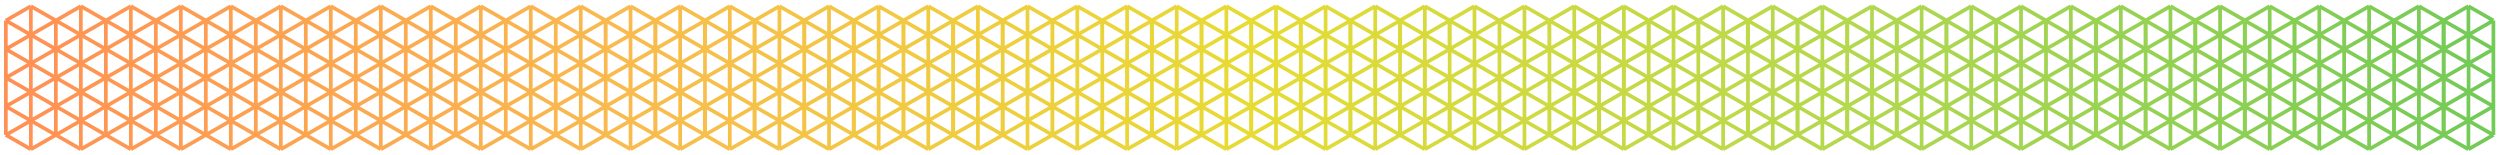 <svg width="402" height="25" viewBox="0 0 402 25" fill="none" xmlns="http://www.w3.org/2000/svg">
<path d="M4.961 14.799L0.943 17.098L0.943 12.499M4.961 14.799L4.962 10.199M4.961 14.799L0.943 12.499M4.962 10.199L0.943 7.899L0.943 12.499M4.962 10.199L0.943 12.499M333.021 14.8L337.004 17.098L337.004 12.499M333.021 14.8L333.02 10.199M333.021 14.8L337.004 12.499M333.02 10.199L337.004 7.899L337.004 12.499M333.02 10.199L337.004 12.499M45.156 14.798L49.175 17.098M45.156 14.798L45.155 10.2M45.156 14.798L53.195 10.199M49.175 17.098L53.194 14.799M49.175 17.098L49.175 7.899M53.194 14.799L53.195 10.199M53.194 14.799L45.155 10.2M53.195 10.199L49.175 7.899M49.175 7.899L45.155 10.2M117.32 14.798L121.339 17.098M117.32 14.798L117.319 10.2M117.32 14.798L125.359 10.199M121.339 17.098L125.358 14.799M121.339 17.098L121.339 7.899M125.358 14.799L125.359 10.199M125.358 14.799L117.319 10.2M125.359 10.199L121.339 7.899M121.339 7.899L117.319 10.2M269.069 14.798L273.088 17.098M269.069 14.798L269.068 10.2M269.069 14.798L277.108 10.199M273.088 17.098L277.107 14.799M273.088 17.098L273.088 7.899M277.107 14.799L277.108 10.199M277.107 14.799L269.068 10.2M277.108 10.199L273.088 7.899M273.088 7.899L269.068 10.2M197.169 14.798L201.189 17.098M197.169 14.798L197.168 10.2M197.169 14.798L205.208 10.199M201.189 17.098L205.207 14.799M201.189 17.098L201.189 7.899M205.207 14.799L205.208 10.199M205.207 14.799L197.168 10.2M205.208 10.199L201.189 7.899M201.189 7.899L197.168 10.2M21.04 14.798L25.059 17.098M21.04 14.798L21.039 10.2M21.04 14.798L29.079 10.199M25.059 17.098L29.078 14.799M25.059 17.098L25.059 7.899M29.078 14.799L29.079 10.199M29.078 14.799L21.039 10.2M29.079 10.199L25.059 7.899M29.079 10.199L33.097 7.9M29.079 10.199L29.078 1M25.059 7.899L21.039 10.2M25.059 7.899L25.058 3.301M25.059 7.899L33.098 3.3M93.384 14.798L97.403 17.098M93.384 14.798L93.383 10.2M93.384 14.798L101.423 10.199M97.403 17.098L101.422 14.799M97.403 17.098L97.403 7.899M101.422 14.799L101.423 10.199M101.422 14.799L93.383 10.2M101.423 10.199L97.403 7.899M97.403 7.899L93.383 10.2M97.403 7.899L93.385 10.198M97.403 7.899L97.404 3.3M97.403 7.899L89.365 3.301M245.133 14.798L249.152 17.098M245.133 14.798L245.132 10.2M245.133 14.798L253.172 10.199M249.152 17.098L253.171 14.799M249.152 17.098L249.152 7.899M253.171 14.799L253.172 10.199M253.171 14.799L245.132 10.2M253.172 10.199L249.152 7.899M249.152 7.899L245.132 10.2M249.152 7.899L245.133 10.198M249.152 7.899L249.153 3.3M249.152 7.899L241.113 3.301M173.231 14.798L177.25 17.098M173.231 14.798L173.23 10.2M173.231 14.798L181.27 10.199M177.25 17.098L181.269 14.799M177.25 17.098L177.25 7.899M181.269 14.799L181.27 10.199M181.269 14.799L173.23 10.2M181.27 10.199L177.25 7.899M177.25 7.899L173.23 10.2M177.25 7.899L173.231 10.198M177.25 7.899L177.251 3.3M177.25 7.899L169.211 3.301M324.98 14.798L328.999 17.098M324.98 14.798L324.979 10.2M324.98 14.798L333.019 10.199M328.999 17.098L333.018 14.799M328.999 17.098L328.999 7.899M333.018 14.799L333.019 10.199M333.018 14.799L324.979 10.2M333.019 10.199L328.999 7.899M328.999 7.899L324.979 10.2M328.999 7.899L324.98 10.198M328.999 7.899L329 3.3M328.999 7.899L320.96 3.301M69.27 14.798L73.289 17.098M69.27 14.798L69.269 10.2M69.27 14.798L77.309 10.199M73.289 17.098L77.308 14.799M73.289 17.098L73.29 7.899M77.308 14.799L77.309 10.199M77.308 14.799L69.269 10.2M77.309 10.199L73.29 7.899M77.309 10.199L81.328 7.9M77.309 10.199L77.309 1M73.29 7.899L69.269 10.2M73.29 7.899L73.289 3.301M73.29 7.899L81.329 3.3M141.257 14.798L145.277 17.098M141.257 14.798L141.257 10.2M141.257 14.798L149.296 10.199M145.277 17.098L149.295 14.799M145.277 17.098L145.277 7.899M149.295 14.799L149.296 10.199M149.295 14.799L141.257 10.2M149.296 10.199L145.277 7.899M145.277 7.899L141.257 10.2M293.006 14.798L297.026 17.098M293.006 14.798L293.005 10.2M293.006 14.798L301.045 10.199M297.026 17.098L301.044 14.799M297.026 17.098L297.026 7.899M301.044 14.799L301.045 10.199M301.044 14.799L293.005 10.2M301.045 10.199L297.026 7.899M297.026 7.899L293.005 10.2M221.107 14.798L225.126 17.098M221.107 14.798L221.106 10.2M221.107 14.798L229.146 10.199M225.126 17.098L229.145 14.799M225.126 17.098L225.126 7.899M229.145 14.799L229.146 10.199M229.145 14.799L221.106 10.2M229.146 10.199L225.126 7.899M225.126 7.899L221.106 10.2M81.328 7.9L81.329 3.3M81.328 7.9L73.289 3.301M81.329 3.3L77.309 1M77.309 1L73.289 3.301M73.29 21.7L77.309 24M73.29 21.7L73.289 17.102M73.29 21.7L81.329 17.101M77.309 24L81.328 21.702M77.309 24L77.309 14.802M81.328 21.702L81.329 17.101M81.328 21.702L73.289 17.102M81.329 17.101L77.309 14.802M77.309 14.802L73.289 17.102M145.248 7.899L149.267 10.198M145.248 7.899L145.247 3.301M145.248 7.899L153.287 3.3M149.267 10.198L153.286 7.9M149.267 10.198L149.267 1M153.286 7.9L153.287 3.3M153.286 7.9L145.247 3.301M153.287 3.3L149.267 1M149.267 1L145.247 3.301M296.997 7.899L301.016 10.198M296.997 7.899L296.996 3.301M296.997 7.899L305.036 3.3M301.016 10.198L305.035 7.9M301.016 10.198L301.016 1M305.035 7.9L305.036 3.3M305.035 7.9L296.996 3.301M305.036 3.3L301.016 1M301.016 1L296.996 3.301M145.248 21.7L149.267 24M145.248 21.7L145.247 17.102M145.248 21.7L153.287 17.101M149.267 24L153.286 21.702M149.267 24L149.267 14.802M153.286 21.702L153.287 17.101M153.286 21.702L145.247 17.102M153.287 17.101L149.267 14.802M149.267 14.802L145.247 17.102M296.997 21.7L301.016 24M296.997 21.7L296.996 17.102M296.997 21.7L305.036 17.101M301.016 24L305.035 21.702M301.016 24L301.016 14.802M305.035 21.702L305.036 17.101M305.035 21.702L296.996 17.102M305.036 17.101L301.016 14.802M301.016 14.802L296.996 17.102M225.094 7.899L229.114 10.198M225.094 7.899L225.094 3.301M225.094 7.899L233.133 3.3M229.114 10.198L233.133 7.9M229.114 10.198L229.114 1M233.133 7.9L233.133 3.3M233.133 7.9L225.094 3.301M233.133 3.3L229.114 1M229.114 1L225.094 3.301M225.094 21.7L229.114 24M225.094 21.7L225.094 17.102M225.094 21.7L233.133 17.101M229.114 24L233.133 21.702M229.114 24L229.114 14.802M233.133 21.702L233.133 17.101M233.133 21.702L225.094 17.102M233.133 17.101L229.114 14.802M229.114 14.802L225.094 17.102M233.075 7.899L237.095 10.198M233.075 7.899L233.075 3.301M233.075 7.899L241.114 3.3M237.095 10.198L241.114 7.9M237.095 10.198L237.095 1M241.114 7.9L241.114 3.3M241.114 7.9L233.075 3.301M241.114 7.9L245.132 10.199M241.114 7.9L237.093 10.2M241.114 7.9L241.113 17.098M241.114 3.3L237.095 1M237.095 1L233.075 3.301M233.075 21.7L237.095 24M233.075 21.7L233.075 17.102M233.075 21.7L241.114 17.101M237.095 24L241.114 21.702M237.095 24L237.095 14.802M241.114 21.702L241.114 17.101M241.114 21.702L233.075 17.102M241.114 17.101L237.095 14.802M237.095 14.802L233.075 17.102M4.962 14.798L8.981 17.098M4.962 14.798L4.961 10.2M4.962 14.798L13.001 10.199M8.981 17.098L13 14.799M8.981 17.098L8.981 7.899M13 14.799L13.001 10.199M13 14.799L4.961 10.2M13.001 10.199L8.981 7.899M8.981 7.899L4.961 10.2M53.193 14.798L57.212 17.098M53.193 14.798L53.192 10.2M53.193 14.798L61.232 10.199M57.212 17.098L61.231 14.799M57.212 17.098L57.212 7.899M61.231 14.799L61.232 10.199M61.231 14.799L53.192 10.2M61.232 10.199L57.212 7.899M61.232 10.199L65.251 7.9M61.232 10.199L61.232 1M57.212 7.899L53.192 10.2M57.212 7.899L57.212 3.301M57.212 7.899L65.251 3.3M125.299 14.798L129.318 17.098M125.299 14.798L125.298 10.2M125.299 14.798L133.338 10.199M129.318 17.098L133.337 14.799M129.318 17.098L129.318 7.899M133.337 14.799L133.338 10.199M133.337 14.799L125.298 10.2M133.338 10.199L129.318 7.899M129.318 7.899L125.298 10.2M277.048 14.798L281.067 17.098M277.048 14.798L277.047 10.2M277.048 14.798L285.087 10.199M281.067 17.098L285.086 14.799M281.067 17.098L281.067 7.899M285.086 14.799L285.087 10.199M285.086 14.799L277.047 10.2M285.087 10.199L281.067 7.899M281.067 7.899L277.047 10.2M205.148 14.798L209.168 17.098M205.148 14.798L205.148 10.2M205.148 14.798L213.187 10.199M209.168 17.098L213.186 14.799M209.168 17.098L209.168 7.899M213.186 14.799L213.187 10.199M213.186 14.799L205.148 10.2M213.187 10.199L209.168 7.899M209.168 7.899L205.148 10.2M77.307 14.798L81.326 17.098M77.307 14.798L77.306 10.2M77.307 14.798L85.346 10.199M81.326 17.098L85.345 14.799M81.326 17.098L81.326 7.899M85.345 14.799L85.346 10.199M85.345 14.799L77.306 10.2M85.346 10.199L81.326 7.899M85.346 10.199L89.365 7.9M85.346 10.199L85.346 1M81.326 7.899L77.306 10.2M81.326 7.899L81.326 3.301M81.326 7.899L89.365 3.3M149.237 14.798L153.257 17.098M149.237 14.798L149.237 10.2M149.237 14.798L157.276 10.199M153.257 17.098L157.275 14.799M153.257 17.098L153.257 7.899M157.275 14.799L157.276 10.199M157.275 14.799L149.237 10.2M157.276 10.199L153.257 7.899M153.257 7.899L149.237 10.2M300.986 14.798L305.006 17.098M300.986 14.798L300.986 10.2M300.986 14.798L309.025 10.199M305.006 17.098L309.024 14.799M305.006 17.098L305.006 7.899M309.024 14.799L309.025 10.199M309.024 14.799L300.986 10.2M309.025 10.199L305.006 7.899M305.006 7.899L300.986 10.2M229.087 14.798L233.106 17.098M229.087 14.798L229.086 10.2M229.087 14.798L237.126 10.199M233.106 17.098L237.125 14.799M233.106 17.098L233.106 7.899M237.125 14.799L237.126 10.199M237.125 14.799L229.086 10.2M237.126 10.199L233.106 7.899M233.106 7.899L229.086 10.2M29.077 14.798L33.096 17.098M29.077 14.798L29.076 10.2M29.077 14.798L37.116 10.199M33.096 17.098L37.115 14.799M33.096 17.098L33.096 7.899M37.115 14.799L37.116 10.199M37.115 14.799L29.076 10.2M37.116 10.199L33.096 7.899M33.096 7.899L29.076 10.2M101.362 14.798L105.382 17.098M101.362 14.798L101.362 10.2M101.362 14.798L109.401 10.199M105.382 17.098L109.4 14.799M105.382 17.098L105.382 7.899M109.4 14.799L109.401 10.199M109.4 14.799L101.362 10.2M109.401 10.199L105.382 7.899M105.382 7.899L101.362 10.2M253.111 14.798L257.131 17.098M253.111 14.798L253.11 10.2M253.111 14.798L261.15 10.199M257.131 17.098L261.149 14.799M257.131 17.098L257.131 7.899M261.149 14.799L261.15 10.199M261.149 14.799L253.11 10.2M261.15 10.199L257.131 7.899M257.131 7.899L253.11 10.2M181.211 14.798L185.23 17.098M181.211 14.798L181.21 10.2M181.211 14.798L189.25 10.199M185.23 17.098L189.249 14.799M185.23 17.098L185.23 7.899M189.249 14.799L189.25 10.199M189.249 14.799L181.21 10.2M189.25 10.199L185.23 7.899M185.23 7.899L181.21 10.2M12.999 14.798L17.019 17.098M12.999 14.798L12.999 10.2M12.999 14.798L21.038 10.199M17.019 17.098L21.038 14.799M17.019 17.098L17.019 7.899M21.038 14.799L21.038 10.199M21.038 14.799L12.999 10.2M21.038 10.199L17.019 7.899M17.019 7.899L12.999 10.2M61.23 14.798L65.25 17.098M61.23 14.798L61.23 10.2M61.23 14.798L69.269 10.199M65.25 17.098L69.269 14.799M65.25 17.098L65.25 7.899M69.269 14.799L69.269 10.199M69.269 14.799L61.23 10.2M69.269 10.199L65.25 7.899M69.269 10.199L73.288 7.9M69.269 10.199L69.27 1M65.25 7.899L61.23 10.2M65.25 7.899L65.249 3.301M65.25 7.899L73.289 3.3M133.279 14.798L137.298 17.098M133.279 14.798L133.278 10.2M133.279 14.798L141.318 10.199M137.298 17.098L141.317 14.799M137.298 17.098L137.299 7.899M141.317 14.799L141.318 10.199M141.317 14.799L133.278 10.2M141.318 10.199L137.299 7.899M137.299 7.899L133.278 10.2M285.028 14.798L289.047 17.098M285.028 14.798L285.027 10.2M285.028 14.798L293.067 10.199M289.047 17.098L293.066 14.799M289.047 17.098L289.047 7.899M293.066 14.799L293.067 10.199M293.066 14.799L285.027 10.2M293.067 10.199L289.047 7.899M289.047 7.899L285.027 10.2M213.127 14.798L217.146 17.098M213.127 14.798L213.126 10.2M213.127 14.798L221.166 10.199M217.146 17.098L221.165 14.799M217.146 17.098L217.146 7.899M221.165 14.799L221.166 10.199M221.165 14.799L213.126 10.2M221.166 10.199L217.146 7.899M217.146 7.899L213.126 10.2M85.344 14.798L89.364 17.098M85.344 14.798L85.344 10.2M85.344 14.798L93.383 10.199M89.364 17.098L93.383 14.799M89.364 17.098L89.364 7.899M93.383 14.799L93.383 10.199M93.383 14.799L85.344 10.2M93.383 10.199L89.364 7.899M89.364 7.899L85.344 10.2M237.093 14.798L241.113 17.098M237.093 14.798L237.093 10.2M237.093 14.798L245.132 10.199M241.113 17.098L245.132 14.799M245.132 14.799L245.132 10.199M245.132 14.799L237.093 10.2M165.197 14.798L169.216 17.098M165.197 14.798L165.196 10.2M165.197 14.798L173.236 10.199M169.216 17.098L173.235 14.799M169.216 17.098L169.216 7.899M173.235 14.799L173.236 10.199M173.235 14.799L165.196 10.2M173.236 10.199L169.216 7.899M169.216 7.899L165.196 10.2M316.946 14.798L320.965 17.098M316.946 14.798L316.945 10.2M316.946 14.798L324.985 10.199M320.965 17.098L324.984 14.799M320.965 17.098L320.965 7.899M324.984 14.799L324.985 10.199M324.984 14.799L316.945 10.2M324.985 10.199L320.965 7.899M320.965 7.899L316.945 10.2M157.216 14.798L161.235 17.098M157.216 14.798L157.215 10.2M157.216 14.798L165.255 10.199M161.235 17.098L165.254 14.799M161.235 17.098L161.235 7.899M165.254 14.799L165.255 10.199M165.254 14.799L157.215 10.2M165.255 10.199L161.235 7.899M161.235 7.899L157.215 10.2M308.964 14.798L312.984 17.098M308.964 14.798L308.964 10.2M308.964 14.798L317.004 10.199M312.984 17.098L317.003 14.799M312.984 17.098L312.984 7.899M317.003 14.799L317.004 10.199M317.003 14.799L308.964 10.2M317.004 10.199L312.984 7.899M312.984 7.899L308.964 10.2M37.114 14.798L41.134 17.098M37.114 14.798L37.114 10.2M37.114 14.798L45.154 10.199M41.134 17.098L45.153 14.799M41.134 17.098L41.134 7.899M45.153 14.799L45.154 10.199M45.153 14.799L37.114 10.2M45.154 10.199L41.134 7.899M41.134 7.899L37.114 10.2M109.341 14.798L113.361 17.098M109.341 14.798L109.341 10.2M109.341 14.798L117.38 10.199M113.361 17.098L117.38 14.799M113.361 17.098L113.361 7.899M117.38 14.799L117.38 10.199M117.38 14.799L109.341 10.2M117.38 10.199L113.361 7.899M113.361 7.899L109.341 10.2M261.09 14.798L265.11 17.098M261.09 14.798L261.09 10.2M261.09 14.798L269.129 10.199M265.11 17.098L269.129 14.799M265.11 17.098L265.11 7.899M269.129 14.799L269.129 10.199M269.129 14.799L261.09 10.2M269.129 10.199L265.11 7.899M265.11 7.899L261.09 10.2M189.19 14.798L193.209 17.098M189.19 14.798L189.189 10.2M189.19 14.798L197.229 10.199M193.209 17.098L197.228 14.799M193.209 17.098L193.21 7.899M197.228 14.799L197.229 10.199M197.228 14.799L189.189 10.2M197.229 10.199L193.21 7.899M193.21 7.899L189.189 10.2M0.941 7.899L4.96 10.198M0.941 7.899L0.94 3.301M0.941 7.899L8.98 3.3M4.96 10.198L8.979 7.9M4.96 10.198L4.961 1M8.979 7.9L8.98 3.3M8.979 7.9L0.94 3.301M8.98 3.3L4.961 1M4.961 1L0.94 3.301M0.941 21.7L4.96 24M0.941 21.7L0.94 17.102M0.941 21.7L8.98 17.101M4.96 24L8.979 21.702M4.96 24L4.961 14.802M8.979 21.702L8.98 17.101M8.979 21.702L0.94 17.102M8.98 17.101L4.961 14.802M4.961 14.802L0.94 17.102M49.172 7.899L53.191 10.198M49.172 7.899L49.171 3.301M49.172 7.899L57.211 3.3M53.191 10.198L57.21 7.9M53.191 10.198L53.191 1M57.21 7.9L57.211 3.3M57.21 7.9L49.171 3.301M57.211 3.3L53.191 1M53.191 1L49.171 3.301M49.172 21.7L53.191 24M49.172 21.7L49.171 17.102M49.172 21.7L57.211 17.101M53.191 24L57.21 21.702M53.191 24L53.191 14.802M57.21 21.702L57.211 17.101M57.21 21.702L49.171 17.102M57.211 17.101L53.191 14.802M53.191 14.802L49.171 17.102M121.311 7.899L125.331 10.198M121.311 7.899L121.31 3.301M121.311 7.899L129.35 3.3M125.331 10.198L129.349 7.9M125.331 10.198L125.331 1M129.349 7.9L129.35 3.3M129.349 7.9L121.31 3.301M129.35 3.3L125.331 1M125.331 1L121.31 3.301M273.06 7.899L277.079 10.198M273.06 7.899L273.059 3.301M273.06 7.899L281.099 3.3M277.079 10.198L281.098 7.9M277.079 10.198L277.08 1M281.098 7.9L281.099 3.3M281.098 7.9L273.059 3.301M281.099 3.3L277.08 1M277.08 1L273.059 3.301M121.311 21.7L125.331 24M121.311 21.7L121.31 17.102M121.311 21.7L129.35 17.101M125.331 24L129.349 21.702M125.331 24L125.331 14.802M129.349 21.702L129.35 17.101M129.349 21.702L121.31 17.102M129.35 17.101L125.331 14.802M125.331 14.802L121.31 17.102M273.06 21.7L277.079 24M273.06 21.7L273.059 17.102M273.06 21.7L281.099 17.101M277.079 24L281.098 21.702M277.079 24L277.08 14.802M281.098 21.702L281.099 17.101M281.098 21.702L273.059 17.102M281.099 17.101L277.08 14.802M277.08 14.802L273.059 17.102M201.159 7.899L205.178 10.198M201.159 7.899L201.158 3.301M201.159 7.899L209.198 3.3M205.178 10.198L209.197 7.9M205.178 10.198L205.178 1M209.197 7.9L209.198 3.3M209.197 7.9L201.158 3.301M209.198 3.3L205.178 1M205.178 1L201.158 3.301M201.159 21.7L205.178 24M201.159 21.7L201.158 17.102M201.159 21.7L209.198 17.101M205.178 24L209.197 21.702M205.178 24L205.178 14.802M209.197 21.702L209.198 17.101M209.197 21.702L201.158 17.102M209.198 17.101L205.178 14.802M205.178 14.802L201.158 17.102M33.097 7.9L33.098 3.3M33.097 7.9L25.058 3.301M33.098 3.3L29.078 1M29.078 1L25.058 3.301M25.059 21.7L29.078 24M25.059 21.7L25.058 17.102M25.059 21.7L33.098 17.101M29.078 24L33.097 21.702M29.078 24L29.078 14.802M33.097 21.702L33.098 17.101M33.097 21.702L25.058 17.102M33.098 17.101L29.078 14.802M29.078 14.802L25.058 17.102M97.372 7.899L101.391 10.198M97.372 7.899L97.371 3.301M97.372 7.899L105.411 3.3M101.391 10.198L105.41 7.9M101.391 10.198L101.391 1M105.41 7.9L105.411 3.3M105.41 7.9L97.371 3.301M105.411 3.3L101.391 1M101.391 1L97.371 3.301M249.121 7.899L253.14 10.198M249.121 7.899L249.12 3.301M249.121 7.899L257.16 3.3M253.14 10.198L257.159 7.9M253.14 10.198L253.14 1M257.159 7.9L257.16 3.3M257.159 7.9L249.12 3.301M257.16 3.3L253.14 1M253.14 1L249.12 3.301M97.372 21.7L101.391 24M97.372 21.7L97.371 17.102M97.372 21.7L105.411 17.101M101.391 24L105.41 21.702M101.391 24L101.391 14.802M105.41 21.702L105.411 17.101M105.41 21.702L97.371 17.102M105.411 17.101L101.391 14.802M101.391 14.802L97.371 17.102M249.121 21.7L253.14 24M249.121 21.7L249.12 17.102M249.121 21.7L257.16 17.101M253.14 24L257.159 21.702M253.14 24L253.14 14.802M257.159 21.702L257.16 17.101M257.159 21.702L249.12 17.102M257.16 17.101L253.14 14.802M253.14 14.802L249.12 17.102M177.221 7.899L181.241 10.198M177.221 7.899L177.22 3.301M177.221 7.899L185.26 3.3M181.241 10.198L185.259 7.9M181.241 10.198L181.241 1M185.259 7.9L185.26 3.3M185.259 7.9L177.22 3.301M185.26 3.3L181.241 1M181.241 1L177.22 3.301M328.97 7.899L332.989 10.198M328.97 7.899L328.969 3.301M328.97 7.899L337.009 3.3M332.989 10.198L337.008 7.9M332.989 10.198L332.99 1M337.008 7.9L337.009 3.3M337.008 7.9L328.969 3.301M337.009 3.3L332.99 1M332.99 1L328.969 3.301M177.221 21.7L181.241 24M177.221 21.7L177.22 17.102M177.221 21.7L185.26 17.101M181.241 24L185.259 21.702M181.241 24L181.241 14.802M185.259 21.702L185.26 17.101M185.259 21.702L177.22 17.102M185.26 17.101L181.241 14.802M181.241 14.802L177.22 17.102M328.97 21.7L332.989 24M328.97 21.7L328.969 17.102M328.97 21.7L337.009 17.101M332.989 24L337.008 21.702M332.989 24L332.99 14.802M337.008 21.702L337.009 17.101M337.008 21.702L328.969 17.102M337.009 17.101L332.99 14.802M332.99 14.802L328.969 17.102M17.02 7.899L21.04 10.198M17.02 7.899L17.02 3.301M17.02 7.899L25.059 3.3M21.04 10.198L25.058 7.9M21.04 10.198L21.04 1M25.058 7.9L25.059 3.3M25.058 7.9L17.02 3.301M25.059 3.3L21.04 1M21.04 1L17.02 3.301M17.02 21.7L21.04 24M17.02 21.7L17.02 17.102M17.02 21.7L25.059 17.101M21.04 24L25.058 21.702M21.04 24L21.04 14.802M25.058 21.702L25.059 17.101M25.058 21.702L17.02 17.102M25.059 17.101L21.04 14.802M21.04 14.802L17.02 17.102M73.288 7.9L73.289 3.3M73.288 7.9L65.249 3.301M73.289 3.3L69.27 1M69.27 1L65.249 3.301M65.25 21.7L69.269 24M65.25 21.7L65.249 17.102M65.25 21.7L73.289 17.101M69.269 24L73.288 21.702M69.269 24L69.27 14.802M73.288 21.702L73.289 17.101M73.288 21.702L65.249 17.102M73.289 17.101L69.27 14.802M69.27 14.802L65.249 17.102M137.268 7.899L141.287 10.198M137.268 7.899L137.267 3.301M137.268 7.899L145.307 3.3M141.287 10.198L145.306 7.9M141.287 10.198L141.287 1M145.306 7.9L145.307 3.3M145.306 7.9L137.267 3.301M145.307 3.3L141.287 1M141.287 1L137.267 3.301M289.017 7.899L293.036 10.198M289.017 7.899L289.016 3.301M289.017 7.899L297.056 3.3M293.036 10.198L297.055 7.9M293.036 10.198L293.036 1M297.055 7.9L297.056 3.3M297.055 7.9L289.016 3.301M297.056 3.3L293.036 1M293.036 1L289.016 3.301M137.268 21.7L141.287 24M137.268 21.7L137.267 17.102M137.268 21.7L145.307 17.101M141.287 24L145.306 21.702M141.287 24L141.287 14.802M145.306 21.702L145.307 17.101M145.306 21.702L137.267 17.102M145.307 17.101L141.287 14.802M141.287 14.802L137.267 17.102M289.017 21.7L293.036 24M289.017 21.7L289.016 17.102M289.017 21.7L297.056 17.101M293.036 24L297.055 21.702M293.036 24L293.036 14.802M297.055 21.702L297.056 17.101M297.055 21.702L289.016 17.102M297.056 17.101L293.036 14.802M293.036 14.802L289.016 17.102M217.115 7.899L221.135 10.198M217.115 7.899L217.115 3.301M217.115 7.899L225.154 3.3M221.135 10.198L225.153 7.9M221.135 10.198L221.135 1M225.153 7.9L225.154 3.3M225.153 7.9L217.115 3.301M225.154 3.3L221.135 1M221.135 1L217.115 3.301M217.115 21.7L221.135 24M217.115 21.7L217.115 17.102M217.115 21.7L225.154 17.101M221.135 24L225.153 21.702M221.135 24L221.135 14.802M225.153 21.702L225.154 17.101M225.153 21.702L217.115 17.102M225.154 17.101L221.135 14.802M221.135 14.802L217.115 17.102M89.365 7.899L93.385 10.198M89.365 7.899L89.365 3.301M89.365 7.899L97.404 3.3M93.385 10.198L93.385 1M97.404 3.3L93.385 1M93.385 1L89.365 3.301M241.114 7.899L245.133 10.198M241.114 7.899L241.113 3.301M241.114 7.899L249.153 3.3M245.133 10.198L245.134 1M249.153 3.3L245.134 1M245.134 1L241.113 3.301M89.365 21.7L93.385 24M89.365 21.7L89.365 17.102M89.365 21.7L97.404 17.101M93.385 24L97.403 21.702M93.385 24L93.385 14.802M97.403 21.702L97.404 17.101M97.403 21.702L89.365 17.102M97.404 17.101L93.385 14.802M93.385 14.802L89.365 17.102M241.114 21.7L245.133 24M241.114 21.7L241.113 17.102M241.114 21.7L249.153 17.101M245.133 24L249.152 21.702M245.133 24L245.134 14.802M249.152 21.702L249.153 17.101M249.152 21.702L241.113 17.102M249.153 17.101L245.134 14.802M245.134 14.802L241.113 17.102M169.212 7.899L173.231 10.198M169.212 7.899L169.211 3.301M169.212 7.899L177.251 3.3M173.231 10.198L173.231 1M177.251 3.3L173.231 1M173.231 1L169.211 3.301M320.961 7.899L324.98 10.198M320.961 7.899L320.96 3.301M320.961 7.899L329 3.3M324.98 10.198L324.98 1M329 3.3L324.98 1M324.98 1L320.96 3.301M169.212 21.7L173.231 24M169.212 21.7L169.211 17.102M169.212 21.7L177.251 17.101M173.231 24L177.25 21.702M173.231 24L173.231 14.802M177.25 21.702L177.251 17.101M177.25 21.702L169.211 17.102M177.251 17.101L173.231 14.802M173.231 14.802L169.211 17.102M320.961 21.7L324.98 24M320.961 21.7L320.96 17.102M320.961 21.7L329 17.101M324.98 24L328.999 21.702M324.98 24L324.98 14.802M328.999 21.702L329 17.101M328.999 21.702L320.96 17.102M329 17.101L324.98 14.802M324.98 14.802L320.96 17.102M161.205 7.899L165.225 10.198M161.205 7.899L161.205 3.301M161.205 7.899L169.244 3.3M165.225 10.198L169.243 7.9M165.225 10.198L165.225 1M169.243 7.9L169.244 3.3M169.243 7.9L161.205 3.301M169.244 3.3L165.225 1M165.225 1L161.205 3.301M312.954 7.899L316.973 10.198M312.954 7.899L312.953 3.301M312.954 7.899L320.993 3.3M316.973 10.198L320.992 7.9M316.973 10.198L316.974 1M320.992 7.9L320.993 3.3M320.992 7.9L312.953 3.301M320.993 3.3L316.974 1M316.974 1L312.953 3.301M161.205 21.7L165.225 24M161.205 21.7L161.205 17.102M161.205 21.7L169.244 17.101M165.225 24L169.243 21.702M165.225 24L165.225 14.802M169.243 21.702L169.244 17.101M169.243 21.702L161.205 17.102M169.244 17.101L165.225 14.802M165.225 14.802L161.205 17.102M312.954 21.7L316.973 24M312.954 21.7L312.953 17.102M312.954 21.7L320.993 17.101M316.973 24L320.992 21.702M316.973 24L316.974 14.802M320.992 21.702L320.993 17.101M320.992 21.702L312.953 17.102M320.993 17.101L316.974 14.802M316.974 14.802L312.953 17.102M41.135 7.899L45.155 10.198M41.135 7.899L41.135 3.301M41.135 7.899L49.174 3.3M45.155 10.198L49.173 7.9M45.155 10.198L45.155 1M49.173 7.9L49.174 3.3M49.173 7.9L41.135 3.301M49.174 3.3L45.155 1M45.155 1L41.135 3.301M41.135 21.7L45.155 24M41.135 21.7L41.135 17.102M41.135 21.7L49.174 17.101M45.155 24L49.173 21.702M45.155 24L45.155 14.802M49.173 21.702L49.174 17.101M49.173 21.702L41.135 17.102M49.174 17.101L45.155 14.802M45.155 14.802L41.135 17.102M113.332 7.899L117.351 10.198M113.332 7.899L113.331 3.301M113.332 7.899L121.371 3.3M117.351 10.198L121.37 7.9M117.351 10.198L117.351 1M121.37 7.9L121.371 3.3M121.37 7.9L113.331 3.301M121.371 3.3L117.351 1M117.351 1L113.331 3.301M265.081 7.899L269.1 10.198M265.081 7.899L265.08 3.301M265.081 7.899L273.12 3.3M269.1 10.198L273.119 7.9M269.1 10.198L269.1 1M273.119 7.9L273.12 3.3M273.119 7.9L265.08 3.301M273.12 3.3L269.1 1M269.1 1L265.08 3.301M113.332 21.7L117.351 24M113.332 21.7L113.331 17.102M113.332 21.7L121.371 17.101M117.351 24L121.37 21.702M117.351 24L117.351 14.802M121.37 21.702L121.371 17.101M121.37 21.702L113.331 17.102M121.371 17.101L117.351 14.802M117.351 14.802L113.331 17.102M265.081 21.7L269.1 24M265.081 21.7L265.08 17.102M265.081 21.7L273.12 17.101M269.1 24L273.119 21.702M269.1 24L269.1 14.802M273.119 21.702L273.12 17.101M273.119 21.702L265.08 17.102M273.12 17.101L269.1 14.802M269.1 14.802L265.08 17.102M193.179 7.899L197.198 10.198M193.179 7.899L193.178 3.301M193.179 7.899L201.218 3.3M197.198 10.198L201.217 7.9M197.198 10.198L197.198 1M201.217 7.9L201.218 3.3M201.217 7.9L193.178 3.301M201.218 3.3L197.198 1M197.198 1L193.178 3.301M193.179 21.7L197.198 24M193.179 21.7L193.178 17.102M193.179 21.7L201.218 17.101M197.198 24L201.217 21.702M197.198 24L197.198 14.802M201.217 21.702L201.218 17.101M201.217 21.702L193.178 17.102M201.218 17.101L197.198 14.802M197.198 14.802L193.178 17.102M8.98 7.899L12.999 10.198M8.98 7.899L8.979 3.301M8.98 7.899L17.019 3.3M12.999 10.198L17.018 7.9M12.999 10.198L12.999 1M17.018 7.9L17.019 3.3M17.018 7.9L8.979 3.301M17.019 3.3L12.999 1M12.999 1L8.979 3.301M8.98 21.7L12.999 24M8.98 21.7L8.979 17.102M8.98 21.7L17.019 17.101M12.999 24L17.018 21.702M12.999 24L12.999 14.802M17.018 21.702L17.019 17.101M17.018 21.702L8.979 17.102M17.019 17.101L12.999 14.802M12.999 14.802L8.979 17.102M65.251 7.9L65.251 3.3M65.251 7.9L57.212 3.301M65.251 3.3L61.232 1M61.232 1L57.212 3.301M57.212 21.7L61.232 24M57.212 21.7L57.212 17.102M57.212 21.7L65.251 17.101M61.232 24L65.251 21.702M61.232 24L61.232 14.802M65.251 21.702L65.251 17.101M65.251 21.702L57.212 17.102M65.251 17.101L61.232 14.802M61.232 14.802L57.212 17.102M129.289 7.899L133.309 10.198M129.289 7.899L129.289 3.301M129.289 7.899L137.328 3.3M133.309 10.198L137.328 7.9M133.309 10.198L133.309 1M137.328 7.9L137.328 3.3M137.328 7.9L129.289 3.301M137.328 3.3L133.309 1M133.309 1L129.289 3.301M281.038 7.899L285.058 10.198M281.038 7.899L281.038 3.301M281.038 7.899L289.077 3.3M285.058 10.198L289.076 7.9M285.058 10.198L285.058 1M289.076 7.9L289.077 3.3M289.076 7.9L281.038 3.301M289.077 3.3L285.058 1M285.058 1L281.038 3.301M129.289 21.7L133.309 24M129.289 21.7L129.289 17.102M129.289 21.7L137.328 17.101M133.309 24L137.328 21.702M133.309 24L133.309 14.802M137.328 21.702L137.328 17.101M137.328 21.702L129.289 17.102M137.328 17.101L133.309 14.802M133.309 14.802L129.289 17.102M281.038 21.7L285.058 24M281.038 21.7L281.038 17.102M281.038 21.7L289.077 17.101M285.058 24L289.076 21.702M285.058 24L285.058 14.802M289.076 21.702L289.077 17.101M289.076 21.702L281.038 17.102M289.077 17.101L285.058 14.802M285.058 14.802L281.038 17.102M209.138 7.899L213.157 10.198M209.138 7.899L209.137 3.301M209.138 7.899L217.177 3.3M213.157 10.198L217.176 7.9M213.157 10.198L213.157 1M217.176 7.9L217.177 3.3M217.176 7.9L209.137 3.301M217.177 3.3L213.157 1M213.157 1L209.137 3.301M209.138 21.7L213.157 24M209.138 21.7L209.137 17.102M209.138 21.7L217.177 17.101M213.157 24L217.176 21.702M213.157 24L213.157 14.802M217.176 21.702L217.177 17.101M217.176 21.702L209.137 17.102M217.177 17.101L213.157 14.802M213.157 14.802L209.137 17.102M89.365 7.9L89.365 3.3M89.365 7.9L81.326 3.301M89.365 3.3L85.346 1M85.346 1L81.326 3.301M81.326 21.7L85.346 24M81.326 21.7L81.326 17.102M81.326 21.7L89.365 17.101M85.346 24L89.365 21.702M85.346 24L85.346 14.802M89.365 21.702L89.365 17.101M89.365 21.702L81.326 17.102M89.365 17.101L85.346 14.802M85.346 14.802L81.326 17.102M153.227 7.899L157.246 10.198M153.227 7.899L153.226 3.301M153.227 7.899L161.266 3.3M157.246 10.198L161.265 7.9M157.246 10.198L157.246 1M161.265 7.9L161.266 3.3M161.265 7.9L153.226 3.301M161.266 3.3L157.246 1M157.246 1L153.226 3.301M304.976 7.899L308.995 10.198M304.976 7.899L304.975 3.301M304.976 7.899L313.015 3.3M308.995 10.198L313.014 7.9M308.995 10.198L308.995 1M313.014 7.9L313.015 3.3M313.014 7.9L304.975 3.301M313.015 3.3L308.995 1M308.995 1L304.975 3.301M153.227 21.7L157.246 24M153.227 21.7L153.226 17.102M153.227 21.7L161.266 17.101M157.246 24L161.265 21.702M157.246 24L157.246 14.802M161.265 21.702L161.266 17.101M161.265 21.702L153.226 17.102M161.266 17.101L157.246 14.802M157.246 14.802L153.226 17.102M304.976 21.7L308.995 24M304.976 21.7L304.975 17.102M304.976 21.7L313.015 17.101M308.995 24L313.014 21.702M308.995 24L308.995 14.802M313.014 21.702L313.015 17.101M313.014 21.702L304.975 17.102M313.015 17.101L308.995 14.802M308.995 14.802L304.975 17.102M33.095 7.899L37.114 10.198M33.095 7.899L33.094 3.301M33.095 7.899L41.134 3.3M37.114 10.198L41.133 7.9M37.114 10.198L37.114 1M41.133 7.9L41.134 3.3M41.133 7.9L33.094 3.301M41.134 3.3L37.114 1M37.114 1L33.094 3.301M33.095 21.7L37.114 24M33.095 21.7L33.094 17.102M33.095 21.7L41.134 17.101M37.114 24L41.133 21.702M37.114 24L37.114 14.802M41.133 21.702L41.134 17.101M41.133 21.702L33.094 17.102M41.134 17.101L37.114 14.802M37.114 14.802L33.094 17.102M105.351 7.899L109.37 10.198M105.351 7.899L105.35 3.301M105.351 7.899L113.39 3.3M109.37 10.198L113.389 7.9M109.37 10.198L109.37 1M113.389 7.9L113.39 3.3M113.389 7.9L105.35 3.301M113.39 3.3L109.37 1M109.37 1L105.35 3.301M257.1 7.899L261.119 10.198M257.1 7.899L257.099 3.301M257.1 7.899L265.139 3.3M261.119 10.198L265.138 7.9M261.119 10.198L261.119 1M265.138 7.9L265.139 3.3M265.138 7.9L257.099 3.301M265.139 3.3L261.119 1M261.119 1L257.099 3.301M105.351 21.7L109.37 24M105.351 21.7L105.35 17.102M105.351 21.7L113.39 17.101M109.37 24L113.389 21.702M109.37 24L109.37 14.802M113.389 21.702L113.39 17.101M113.389 21.702L105.35 17.102M113.39 17.101L109.37 14.802M109.37 14.802L105.35 17.102M257.1 21.7L261.119 24M257.1 21.7L257.099 17.102M257.1 21.7L265.139 17.101M261.119 24L265.138 21.702M261.119 24L261.119 14.802M265.138 21.702L265.139 17.101M265.138 21.702L257.099 17.102M265.139 17.101L261.119 14.802M261.119 14.802L257.099 17.102M185.2 7.899L189.22 10.198M185.2 7.899L185.2 3.301M185.2 7.899L193.239 3.3M189.22 10.198L193.239 7.9M189.22 10.198L189.22 1M193.239 7.9L193.239 3.3M193.239 7.9L185.2 3.301M193.239 3.3L189.22 1M189.22 1L185.2 3.301M185.2 21.7L189.22 24M185.2 21.7L185.2 17.102M185.2 21.7L193.239 17.101M189.22 24L193.239 21.702M189.22 24L189.22 14.802M193.239 21.702L193.239 17.101M193.239 21.702L185.2 17.102M193.239 17.101L189.22 14.802M189.22 14.802L185.2 17.102M388.992 14.8L392.976 17.098L392.975 12.499M388.992 14.8L388.991 10.199M388.992 14.8L392.975 12.499M388.991 10.199L392.975 7.899L392.975 12.499M388.991 10.199L392.975 12.499M380.951 14.798L384.97 17.098M380.951 14.798L380.95 10.2M380.951 14.798L388.99 10.199M384.97 17.098L388.989 14.799M384.97 17.098L384.971 7.899M388.989 14.799L388.99 10.199M388.989 14.799L380.95 10.2M388.99 10.199L384.971 7.899M384.971 7.899L380.95 10.2M384.971 7.899L380.952 10.198M384.971 7.899L384.971 3.3M384.971 7.899L376.931 3.301M348.978 14.798L352.997 17.098M348.978 14.798L348.977 10.2M348.978 14.798L357.017 10.199M352.997 17.098L357.016 14.799M352.997 17.098L352.997 7.899M357.016 14.799L357.017 10.199M357.016 14.799L348.977 10.2M357.017 10.199L352.997 7.899M352.997 7.899L348.977 10.2M352.968 7.899L356.987 10.198M352.968 7.899L352.967 3.301M352.968 7.899L361.007 3.3M356.987 10.198L361.006 7.9M356.987 10.198L356.988 1M361.006 7.9L361.007 3.3M361.006 7.9L352.967 3.301M361.007 3.3L356.988 1M356.988 1L352.967 3.301M352.968 21.7L356.987 24M352.968 21.7L352.967 17.102M352.968 21.7L361.007 17.101M356.987 24L361.006 21.702M356.987 24L356.988 14.802M361.006 21.702L361.007 17.101M361.006 21.702L352.967 17.102M361.007 17.101L356.988 14.802M356.988 14.802L352.967 17.102M337.039 12.5L337.039 17.098M337.039 12.5L337.039 7.899M337.039 12.5L341.057 14.799M337.039 12.5L341.058 10.199M337.039 17.098L341.057 14.799M337.039 17.098L337.039 7.899M341.057 14.799L341.058 10.199M341.058 10.199L337.039 7.899M356.958 14.798L360.977 17.098M356.958 14.798L356.957 10.2M356.958 14.798L364.997 10.199M360.977 17.098L364.996 14.799M360.977 17.098L360.977 7.899M364.996 14.799L364.997 10.199M364.996 14.799L356.957 10.2M364.997 10.199L360.977 7.899M360.977 7.899L356.957 10.2M340.999 14.798L345.019 17.098M340.999 14.798L340.999 10.2M340.999 14.798L349.038 10.199M345.019 17.098L349.037 14.799M345.019 17.098L345.019 7.899M349.037 14.799L349.038 10.199M349.037 14.799L340.999 10.2M349.038 10.199L345.019 7.899M345.019 7.899L340.999 10.2M372.917 14.798L376.936 17.098M372.917 14.798L372.916 10.2M372.917 14.798L380.956 10.199M376.936 17.098L380.955 14.799M376.936 17.098L376.937 7.899M380.955 14.799L380.956 10.199M380.955 14.799L372.916 10.2M380.956 10.199L376.937 7.899M376.937 7.899L372.916 10.2M364.936 14.798L368.955 17.098M364.936 14.798L364.935 10.2M364.936 14.798L372.975 10.199M368.955 17.098L372.974 14.799M368.955 17.098L368.956 7.899M372.974 14.799L372.975 10.199M372.974 14.799L364.935 10.2M372.975 10.199L368.956 7.899M368.956 7.899L364.935 10.2M337.07 7.9L337.07 3.3M337.07 21.702L337.07 17.101M384.941 7.899L388.961 10.198M384.941 7.899L384.941 3.301M384.941 7.899L392.98 3.3M388.961 10.198L392.98 7.9M388.961 10.198L388.961 1M392.98 7.9L392.98 3.3M392.98 7.9L384.941 3.301M392.98 3.3L388.961 1M388.961 1L384.941 3.301M384.941 21.7L388.961 24M384.941 21.7L384.941 17.102M384.941 21.7L392.98 17.101M388.961 24L392.98 21.702M388.961 24L388.961 14.802M392.98 21.702L392.98 17.101M392.98 21.702L384.941 17.102M392.98 17.101L388.961 14.802M388.961 14.802L384.941 17.102M344.988 7.899L349.007 10.198M344.988 7.899L344.987 3.301M344.988 7.899L353.027 3.3M349.007 10.198L353.026 7.9M349.007 10.198L349.008 1M353.026 7.9L353.027 3.3M353.026 7.9L344.987 3.301M353.027 3.3L349.008 1M349.008 1L344.987 3.301M344.988 21.7L349.007 24M344.988 21.7L344.987 17.102M344.988 21.7L353.027 17.101M349.007 24L353.026 21.702M349.007 24L349.008 14.802M353.026 21.702L353.027 17.101M353.026 21.702L344.987 17.102M353.027 17.101L349.008 14.802M349.008 14.802L344.987 17.102M376.932 7.899L380.952 10.198M376.932 7.899L376.931 3.301M376.932 7.899L384.971 3.3M380.952 10.198L380.952 1M384.971 3.3L380.952 1M380.952 1L376.931 3.301M376.932 21.7L380.952 24M376.932 21.7L376.931 17.102M376.932 21.7L384.971 17.101M380.952 24L384.97 21.702M380.952 24L380.952 14.802M384.97 21.702L384.971 17.101M384.97 21.702L376.931 17.102M384.971 17.101L380.952 14.802M380.952 14.802L376.931 17.102M368.926 7.899L372.945 10.198M368.926 7.899L368.925 3.301M368.926 7.899L376.965 3.3M372.945 10.198L376.964 7.9M372.945 10.198L372.945 1M376.964 7.9L376.965 3.3M376.964 7.9L368.925 3.301M376.965 3.3L372.945 1M372.945 1L368.925 3.301M368.926 21.7L372.945 24M368.926 21.7L368.925 17.102M368.926 21.7L376.965 17.101M372.945 24L376.964 21.702M372.945 24L372.945 14.802M376.964 21.702L376.965 17.101M376.964 21.702L368.925 17.102M376.965 17.101L372.945 14.802M372.945 14.802L368.925 17.102M337.01 7.899L341.029 10.198M337.01 7.899L337.009 3.301M337.01 7.899L345.049 3.3M341.029 10.198L345.048 7.9M341.029 10.198L341.029 1M345.048 7.9L345.049 3.3M345.048 7.9L337.009 3.301M345.049 3.3L341.029 1M341.029 1L337.009 3.301M337.01 21.7L341.029 24M337.01 21.7L337.009 17.102M337.01 21.7L345.049 17.101M341.029 24L345.048 21.702M341.029 24L341.029 14.802M345.048 21.702L345.049 17.101M345.048 21.702L337.009 17.102M345.049 17.101L341.029 14.802M341.029 14.802L337.009 17.102M360.947 7.899L364.967 10.198M360.947 7.899L360.947 3.301M360.947 7.899L368.986 3.3M364.967 10.198L368.985 7.9M364.967 10.198L364.967 1M368.985 7.9L368.986 3.3M368.985 7.9L360.947 3.301M368.986 3.3L364.967 1M364.967 1L360.947 3.301M360.947 21.7L364.967 24M360.947 21.7L360.947 17.102M360.947 21.7L368.986 17.101M364.967 24L368.985 21.702M364.967 24L364.967 14.802M368.985 21.702L368.986 17.101M368.985 21.702L360.947 17.102M368.986 17.101L364.967 14.802M364.967 14.802L360.947 17.102M396.952 14.8L400.936 17.098L400.935 12.499M396.952 14.8L396.951 10.199M396.952 14.8L400.935 12.499M396.951 10.199L400.935 7.899L400.935 12.499M396.951 10.199L400.935 12.499M392.93 12.499L392.93 17.098M392.93 12.499L392.931 7.899M392.93 12.499L396.949 14.799M392.93 12.499L396.95 10.199M392.93 17.098L396.949 14.799M392.93 17.098L392.931 7.899M396.949 14.799L396.95 10.199M396.95 10.199L392.931 7.899M392.931 7.899L392.931 3.3M392.901 7.899L396.921 10.198M392.901 7.899L392.901 3.301M392.901 7.899L400.94 3.3M396.921 10.198L400.94 7.9M396.921 10.198L396.921 1M400.94 7.9L400.94 3.3M400.94 7.9L392.901 3.301M400.94 3.3L396.921 1M396.921 1L392.901 3.301M392.901 21.7L396.921 24M392.901 21.7L392.901 17.102M392.901 21.7L400.94 17.101M396.921 24L400.94 21.702M396.921 24L396.921 14.802M400.94 21.702L400.94 17.101M400.94 21.702L392.901 17.102M400.94 17.101L396.921 14.802M396.921 14.802L392.901 17.102" stroke="url(#paint0_linear_227_7676)" stroke-width="0.599" stroke-miterlimit="10"/>
<defs>
<linearGradient id="paint0_linear_227_7676" x1="0.94" y1="12.5" x2="400.94" y2="12.5" gradientUnits="userSpaceOnUse">
<stop stop-color="#FF9054"/>
<stop offset="0.25" stop-color="#F9BB4E"/>
<stop offset="0.5" stop-color="#E7DB34"/>
<stop offset="0.75" stop-color="#B2D84F"/>
<stop offset="1" stop-color="#72CA57"/>
</linearGradient>
</defs>
</svg>
